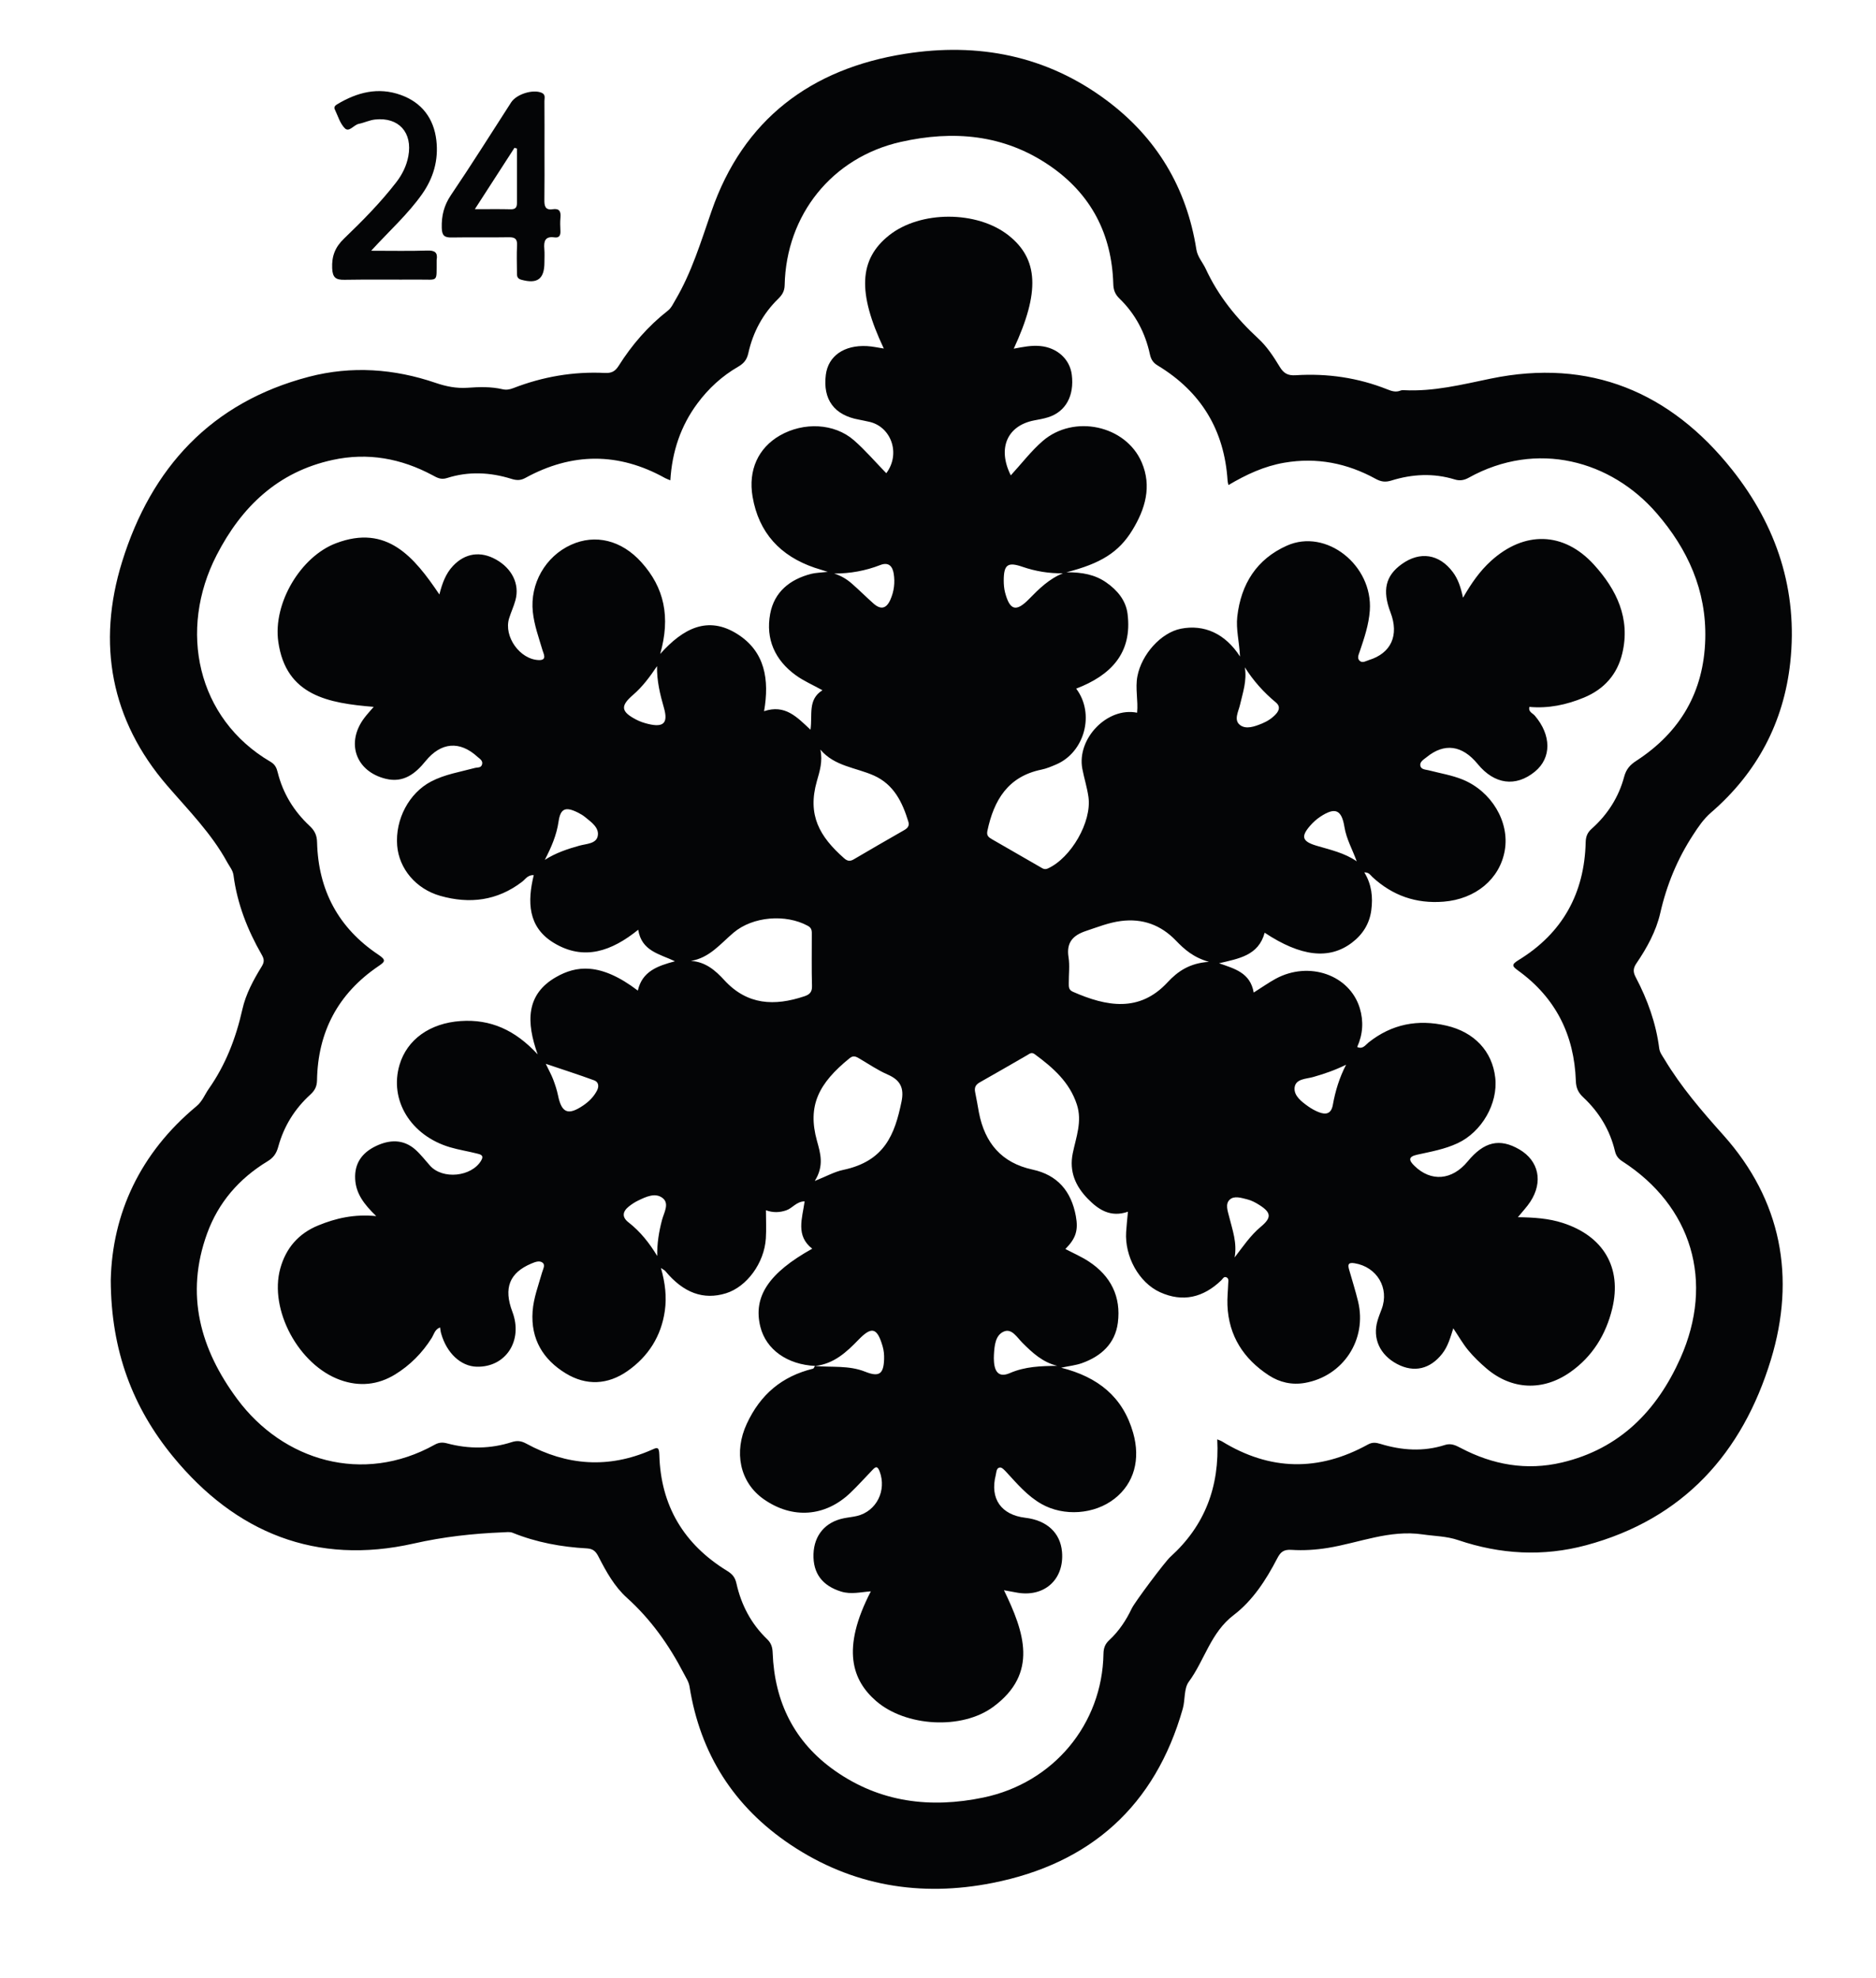 <?xml version="1.0" encoding="utf-8"?>
<!-- Generator: Adobe Illustrator 24.2.0, SVG Export Plug-In . SVG Version: 6.00 Build 0)  -->
<svg version="1.1" id="Layer_1" xmlns="http://www.w3.org/2000/svg" xmlns:xlink="http://www.w3.org/1999/xlink" x="0px" y="0px"
	 viewBox="0 0 385 406" style="enable-background:new 0 0 385 406;" xml:space="preserve">
<style type="text/css">
	.st0{fill:#040506;}
</style>
<g>
	<path class="st0" d="M22.73,262.7c0.31-13.61,6-26.05,17.58-35.66c1.23-1.02,1.7-2.39,2.54-3.59c3.47-4.95,5.57-10.41,6.89-16.3
		c0.7-3.14,2.28-6.06,3.98-8.82c0.57-0.93,0.5-1.52-0.02-2.41c-2.91-5.07-5.02-10.45-5.78-16.29c-0.14-1.04-0.81-1.78-1.28-2.65
		c-3.24-5.94-7.94-10.66-12.32-15.74c-11.6-13.44-14.47-29.18-9.26-45.96c5.98-19.27,18.29-32.72,38.35-37.96
		c8.75-2.28,17.48-1.65,26,1.26c2.17,0.74,4.24,1.15,6.54,1c2.39-0.17,4.83-0.25,7.22,0.31c0.74,0.17,1.43,0.05,2.18-0.24
		c6.04-2.34,12.31-3.43,18.79-3.11c1.29,0.06,2.07-0.27,2.81-1.44c2.72-4.32,6.04-8.16,10.08-11.32c0.76-0.59,1.09-1.41,1.56-2.19
		c3.38-5.73,5.26-12,7.43-18.25c6.5-18.79,20.36-29.24,39.75-32.3c14.97-2.36,29.01,0.35,41.34,9.56
		c10.25,7.65,16.41,17.91,18.41,30.58c0.25,1.58,1.3,2.65,1.92,3.99c2.58,5.57,6.32,10.19,10.81,14.33c1.75,1.61,3.12,3.7,4.36,5.75
		c0.84,1.4,1.69,1.86,3.31,1.76c6.47-0.41,12.76,0.5,18.81,2.91c0.85,0.34,1.72,0.63,2.65,0.25c0.22-0.09,0.49-0.11,0.74-0.09
		c6.1,0.31,11.89-1.15,17.83-2.38c20.28-4.19,36.85,2.73,49.55,18.74c9.12,11.51,13.51,24.74,11.9,39.55
		c-1.35,12.33-6.84,22.63-16.24,30.76c-1.54,1.33-2.59,2.89-3.68,4.57c-3.25,4.97-5.44,10.29-6.76,16.09
		c-0.85,3.71-2.73,7.13-4.89,10.3c-0.71,1.05-0.7,1.8-0.13,2.87c2.41,4.58,4.15,9.4,4.81,14.57c0.11,0.86,0.63,1.51,1.06,2.22
		c3.41,5.69,7.67,10.64,12.11,15.6c11.91,13.33,14.9,29.17,9.75,46.08c-5.85,19.18-17.98,32.71-37.92,38.08
		c-8.81,2.37-17.62,1.88-26.25-1.05c-2.4-0.82-4.85-0.81-7.28-1.17c-6.83-1-13.02,1.72-19.49,2.77c-2.48,0.4-4.99,0.56-7.43,0.4
		c-1.74-0.12-2.31,0.54-2.97,1.8c-2.28,4.4-5.02,8.62-8.92,11.59c-4.72,3.59-5.95,9.26-9.21,13.69c-1.02,1.39-0.71,3.7-1.23,5.53
		c-5.67,19.93-18.94,31.78-39.06,35.75c-14.75,2.92-28.8,0.62-41.48-7.88c-11.58-7.77-18.49-18.62-20.68-32.41
		c-0.17-1.04-0.73-1.82-1.18-2.7c-3.03-5.84-6.75-11.1-11.69-15.55c-2.52-2.27-4.23-5.33-5.79-8.38c-0.52-1.02-1.04-1.66-2.37-1.74
		c-5.24-0.29-10.37-1.22-15.28-3.21c-0.57-0.23-1.31-0.12-1.97-0.09c-6.18,0.25-12.2,0.91-18.33,2.3
		c-20,4.52-36.55-2.19-49.39-17.84C27.26,288.88,22.78,277.23,22.73,262.7z M249.81,295.4c0.52,0.22,0.75,0.28,0.94,0.4
		c9.86,6.06,19.86,6.24,29.97,0.66c0.91-0.5,1.64-0.42,2.58-0.13c4.38,1.34,8.81,1.64,13.24,0.22c1.24-0.4,2.2,0.07,3.26,0.63
		c6.55,3.44,13.46,4.69,20.74,2.97c11.89-2.81,19.51-10.64,24.32-21.41c7.01-15.72,2.36-31.2-11.93-40.41
		c-0.83-0.54-1.28-1.14-1.51-2.11c-1.03-4.32-3.26-7.98-6.48-11c-1.05-0.98-1.49-1.92-1.54-3.39c-0.32-9.36-4.11-17.01-11.75-22.57
		c-1.32-0.96-1.57-1.26,0.02-2.24c9-5.52,13.5-13.69,13.75-24.19c0.03-1.19,0.38-1.99,1.25-2.76c3.24-2.89,5.53-6.47,6.64-10.64
		c0.44-1.64,1.26-2.49,2.56-3.33c8.98-5.86,13.8-14.13,14.09-24.92c0.27-10.01-3.6-18.49-9.99-25.87
		c-9.33-10.77-24.54-15.05-38.57-7.26c-0.95,0.53-1.86,0.66-2.85,0.35c-4.36-1.34-8.72-1.11-13,0.22c-1.24,0.38-2.13,0.26-3.24-0.35
		c-5.85-3.21-12.05-4.45-18.73-3.31c-4.15,0.71-7.84,2.44-11.47,4.59c-0.09-0.4-0.17-0.63-0.18-0.87
		c-0.65-10.39-5.44-18.29-14.35-23.67c-0.96-0.58-1.38-1.29-1.6-2.33c-0.96-4.41-2.99-8.26-6.24-11.41
		c-0.91-0.88-1.24-1.77-1.27-3.04C228.16,48,223.89,39.8,215.42,34c-9.38-6.43-19.81-7.3-30.58-4.87
		c-14.09,3.19-23.51,14.96-23.81,29.41c-0.03,1.24-0.52,1.99-1.31,2.77c-3.18,3.1-5.2,6.89-6.15,11.19
		c-0.31,1.39-0.97,2.12-2.13,2.79c-3.28,1.9-6.02,4.42-8.29,7.47c-3.46,4.65-5.22,9.92-5.58,15.82c-0.49-0.21-0.79-0.31-1.07-0.46
		c-9.56-5.33-19.13-5.27-28.69-0.03c-0.98,0.54-1.82,0.51-2.84,0.19c-4.39-1.37-8.84-1.58-13.24-0.17c-1.26,0.4-2.04-0.08-2.97-0.58
		c-6.46-3.46-13.28-4.7-20.48-3.14c-11.24,2.44-18.69,9.58-23.81,19.52c-7.93,15.38-4.1,33.57,11.06,42.44
		c0.92,0.54,1.24,1.25,1.46,2.16c1.07,4.32,3.32,7.97,6.54,10.98c1.05,0.98,1.51,1.92,1.54,3.39c0.25,9.82,4.4,17.6,12.59,23.06
		c1.71,1.14,1.31,1.46-0.06,2.39c-8.22,5.6-12.37,13.45-12.54,23.36c-0.02,1.3-0.46,2.12-1.38,2.96c-3.21,2.92-5.43,6.51-6.57,10.68
		c-0.38,1.4-0.99,2.27-2.22,3.01c-5.8,3.52-10.07,8.42-12.39,14.82c-4.54,12.5-1.41,23.73,6.19,33.97
		c9.41,12.69,25.78,17.58,40.51,9.37c0.86-0.48,1.61-0.54,2.59-0.27c4.43,1.18,8.87,1.14,13.25-0.27c1.11-0.35,1.93-0.25,2.98,0.32
		c8.3,4.52,16.86,5.14,25.6,1.32c1.13-0.5,1.64-0.85,1.69,0.94c0.27,10.45,5.02,18.39,13.9,23.84c1.07,0.66,1.65,1.31,1.93,2.61
		c0.98,4.38,3.01,8.26,6.28,11.4c0.86,0.83,1.11,1.67,1.15,2.83c0.38,10.09,4.45,18.33,12.77,24.18c9.26,6.51,19.6,7.77,30.46,5.51
		c14.39-2.99,24.42-15.05,24.66-29.53c0.02-1.18,0.35-2.01,1.21-2.8c1.97-1.83,3.44-4.05,4.59-6.47c0.64-1.34,6.82-9.59,7.91-10.58
		C247.23,313.16,250.31,305.15,249.81,295.4z"/>
	<path class="st0" d="M111.74,30.99c0,3.33,0.03,6.65-0.02,9.98c-0.02,1.24,0.12,2.21,1.7,1.97c1.39-0.21,1.71,0.47,1.6,1.69
		c-0.08,0.91-0.06,1.83-0.01,2.74c0.05,0.9-0.21,1.49-1.22,1.35c-1.94-0.28-2.22,0.8-2.08,2.37c0.08,0.91,0.02,1.83,0.02,2.74
		c0,3.45-1.45,4.5-4.78,3.57c-0.92-0.26-0.85-0.88-0.86-1.53c-0.01-1.83-0.08-3.66,0.02-5.49c0.07-1.32-0.39-1.71-1.69-1.69
		c-3.91,0.07-7.82-0.02-11.72,0.05c-1.48,0.03-2-0.39-2.04-1.96c-0.07-2.49,0.45-4.62,1.89-6.75c4.24-6.26,8.25-12.67,12.35-19.02
		c1.1-1.7,4.48-2.74,6.26-1.97c0.87,0.38,0.56,1.11,0.57,1.71C111.76,24.17,111.74,27.58,111.74,30.99z M106.09,30.48
		c-0.17-0.05-0.34-0.09-0.51-0.14c-2.63,4.07-5.25,8.14-8.13,12.59c2.78,0,5.08-0.04,7.36,0.02c1,0.02,1.29-0.4,1.28-1.33
		C106.08,37.91,106.09,34.2,106.09,30.48z"/>
	<path class="st0" d="M76.17,51.46c4.25,0,7.89,0.08,11.52-0.04c1.54-0.05,2.19,0.39,1.92,1.94c-0.01,0.08,0,0.17,0,0.25
		c-0.04,4.41,0.42,3.74-3.66,3.77c-5.08,0.03-10.16-0.05-15.24,0.04c-1.78,0.03-2.45-0.42-2.54-2.35c-0.11-2.53,0.61-4.35,2.45-6.12
		c3.78-3.63,7.47-7.37,10.69-11.53c1.24-1.61,2.11-3.35,2.49-5.37c0.9-4.83-1.95-8.05-6.82-7.52c-1.13,0.12-2.22,0.66-3.35,0.89
		c-1.03,0.21-1.97,1.78-2.85,0.92c-1-0.99-1.44-2.57-2.08-3.91c-0.22-0.45,0.09-0.78,0.47-1.01c4.09-2.47,8.43-3.61,13.09-1.93
		c4.3,1.55,6.76,4.79,7.29,9.3c0.47,4.03-0.58,7.73-2.95,11.08C83.71,43.96,79.98,47.3,76.17,51.46z"/>
	<path class="st0" d="M167.33,280.33c-5.77-0.26-10.13-3.37-11.29-8.05c-1.52-6.15,1.7-11.03,10.65-16.01
		c-3.44-2.67-2.05-6.2-1.56-9.72c-1.68,0.03-2.5,1.41-3.76,1.84c-1.39,0.48-2.75,0.51-4.18-0.01c0,2.03,0.1,3.91-0.02,5.78
		c-0.32,5.06-3.91,9.93-8.18,11.26c-4.62,1.43-8.73-0.07-12.45-4.56c-0.14-0.17-0.36-0.26-0.9-0.63c0.89,3.11,1.2,5.96,0.8,8.78
		c-0.73,5.19-3.37,9.36-7.65,12.36c-4.06,2.85-8.48,3.05-12.68,0.49c-4.65-2.83-7.21-7.03-6.81-12.7c0.19-2.76,1.19-5.33,1.93-7.96
		c0.2-0.71,0.73-1.56,0.13-2.05c-0.64-0.52-1.55-0.15-2.34,0.18c-4.47,1.9-5.71,5.02-3.87,9.88c2.24,5.91-1.34,11.43-7.32,11.28
		c-3.26-0.08-6.17-2.8-7.3-6.83c-0.11-0.38-0.14-0.78-0.22-1.23c-1.08,0.41-1.25,1.41-1.7,2.14c-1.94,3.09-4.46,5.63-7.54,7.52
		c-3.52,2.15-7.33,2.53-11.25,1.12c-8.51-3.05-14.64-14.39-12.3-22.88c1.15-4.17,3.73-7.17,7.78-8.83
		c3.63-1.49,7.37-2.36,11.91-1.92c-2.49-2.41-4.17-4.6-4.32-7.61c-0.17-3.26,1.46-5.41,4.21-6.74c2.79-1.35,5.65-1.5,8.15,0.71
		c1.11,0.99,2.02,2.2,3.02,3.31c2.6,2.87,8.46,2.26,10.45-1.02c0.69-1.13-0.1-1.31-0.8-1.48c-1.85-0.47-3.74-0.76-5.57-1.3
		c-8.07-2.39-12.51-9.69-10.35-16.93c1.54-5.17,6.21-8.54,12.53-8.97c6.11-0.42,11.17,1.81,15.81,6.84
		c-2.35-6.59-2.45-12.31,3.79-15.87c4.05-2.31,9.03-3.11,16.77,2.78c0.89-3.98,4.09-5.07,7.62-6.02c-3.15-1.5-6.86-2.07-7.54-6.47
		c-5.41,4.37-11.12,6.47-17.34,2.69c-5.33-3.24-5.43-8.45-4.1-13.9c-1.24-0.07-1.72,0.86-2.41,1.38
		c-5.09,3.89-10.75,4.58-16.76,2.88c-5.02-1.42-8.48-5.59-8.86-10.32c-0.43-5.41,2.45-10.78,6.94-13.14
		c2.84-1.49,5.96-1.97,8.99-2.79c0.54-0.15,1.26,0.03,1.48-0.69c0.25-0.81-0.46-1.18-0.93-1.6c-3.65-3.34-7.49-3.01-10.66,0.89
		c-2.09,2.58-4.52,4.5-8.13,3.63c-6.21-1.5-8.29-7.44-4.4-12.54c0.54-0.71,1.15-1.37,1.89-2.23c-9.22-0.76-18.02-2.25-19.58-13.38
		c-1.11-7.91,4.61-17.48,11.87-20.21c10.43-3.94,16.01,2.83,21.19,10.52c0.59-2.31,1.31-4.29,2.81-5.87
		c2.47-2.61,5.63-3.09,8.83-1.29c3.28,1.84,4.86,5.05,3.98,8.31c-0.34,1.28-0.92,2.49-1.31,3.76c-1.14,3.72,2.22,8.46,6.13,8.56
		c1.71,0.04,0.94-1.3,0.75-1.95c-0.77-2.62-1.72-5.18-2.01-7.93c-0.62-5.77,2.57-11.4,7.86-13.79c4.97-2.25,10.34-0.94,14.41,3.58
		c4.71,5.22,6.02,11.24,3.87,18.83c4.73-5.3,9.8-7.88,15.81-4.1c5.74,3.61,6.62,9.41,5.51,15.85c4.3-1.45,6.74,1.19,9.52,3.8
		c0.45-3.02-0.62-6.19,2.46-8.1c-2.04-1.13-3.88-1.92-5.46-3.07c-4.29-3.1-6.23-7.43-5.27-12.61c0.84-4.51,4.06-7.09,8.43-8.21
		c0.87-0.22,1.8-0.23,3.39-0.41c-1.28-0.4-1.98-0.61-2.68-0.84c-7.05-2.4-11.48-7.16-12.75-14.57c-0.94-5.49,1.18-10.02,5.58-12.56
		c4.89-2.82,11.19-2.54,15.2,0.95c2.37,2.07,4.43,4.49,6.66,6.78c3.04-4.06,0.96-9.68-3.66-10.59c-0.65-0.13-1.3-0.29-1.96-0.41
		c-5.05-0.9-7.43-4.12-6.79-9.2c0.49-3.85,3.73-6.14,8.45-5.89c1.14,0.06,2.26,0.32,3.45,0.5c-5.44-11.48-5.11-18.3,1.08-23.23
		c6.41-5.1,18.05-5.1,24.51,0c6.15,4.86,6.49,11.61,1.08,23.26c1.86-0.35,3.63-0.72,5.46-0.54c3.44,0.33,6.05,2.68,6.45,5.89
		c0.54,4.33-1.26,7.6-4.86,8.73c-0.94,0.3-1.93,0.46-2.91,0.65c-5.39,1.06-7.57,5.62-4.75,11.27c2.27-2.48,4.2-5.02,6.56-7.06
		c6.39-5.51,17-3.22,20.29,4.35c2.15,4.96,0.74,9.64-1.92,13.98c-2.76,4.5-6.45,6.82-13.52,8.62c3.3-0.02,5.88,0.49,8.17,2.08
		c2.29,1.59,4.03,3.69,4.38,6.42c1.04,8.12-3.49,12.68-10.54,15.38c3.89,5.14,1.73,13.05-4.08,15.55c-0.99,0.42-2,0.86-3.05,1.07
		c-6.87,1.41-9.76,6.26-11.09,12.56c-0.21,0.98,0.23,1.32,0.94,1.73c3.32,1.89,6.61,3.83,9.93,5.72c0.46,0.26,0.85,0.6,1.57,0.26
		c4.71-2.16,9-9.51,8.3-14.63c-0.27-1.96-0.89-3.87-1.26-5.81c-1.17-6.21,5.16-12.74,11.24-11.51c0.25-2.49-0.41-4.97,0.06-7.46
		c0.86-4.52,4.84-8.97,8.93-9.78c4.77-0.93,9.1,0.99,12.13,5.71c-0.14-3.02-0.85-5.58-0.56-8.18c0.76-6.71,3.99-11.82,10.19-14.58
		c8.07-3.6,17.67,4.04,17.01,13.33c-0.21,2.93-1.15,5.67-2.08,8.43c-0.19,0.57-0.59,1.34,0,1.88c0.58,0.53,1.3,0.03,1.88-0.15
		c4.59-1.41,6.24-5.09,4.45-9.78c-1.73-4.53-1.03-7.53,2.31-9.92c3.75-2.69,7.7-2.07,10.47,1.63c1.06,1.41,1.62,3.04,2.1,5.27
		c1.72-3,3.46-5.48,5.74-7.55c6.81-6.19,14.93-6.06,21.14,0.78c4.63,5.1,7.52,11.03,5.8,18.21c-1.03,4.3-3.71,7.33-7.85,9.05
		c-3.59,1.49-7.29,2.27-11.21,1.92c-0.26,1.03,0.67,1.28,1.1,1.78c3.43,4.01,3.47,8.68,0.03,11.5c-3.93,3.22-8.31,2.64-11.75-1.57
		c-3.17-3.87-6.83-4.37-10.48-1.39c-0.57,0.46-1.41,0.92-1.29,1.71c0.13,0.85,1.08,0.81,1.78,0.99c2.32,0.61,4.69,0.98,6.94,1.9
		c5.88,2.42,9.63,8.65,8.62,14.51c-1.01,5.91-6.02,10.02-12.56,10.54c-5.65,0.45-10.47-1.24-14.61-5.06
		c-0.41-0.38-0.68-0.98-1.66-0.95c1.52,2.47,1.79,5.09,1.43,7.78c-0.37,2.78-1.78,4.99-3.99,6.66c-4.64,3.51-10.46,2.86-17.89-2.06
		c-1.27,4.72-5.35,5.31-9.36,6.27c3.17,1.12,6.41,1.92,7.11,6.01c1.61-1.01,3.01-2.01,4.51-2.83c6.84-3.71,15.18-0.8,17.26,6.03
		c0.81,2.68,0.65,5.36-0.53,7.97c1.15,0.53,1.7-0.42,2.35-0.94c4.76-3.77,10.1-4.8,15.96-3.44c5.72,1.32,9.41,5.25,10.02,10.68
		c0.6,5.32-2.78,11.14-7.7,13.44c-2.66,1.25-5.52,1.75-8.34,2.37c-1.89,0.42-1.68,1.18-0.55,2.28c3.39,3.33,7.73,2.99,10.93-0.9
		c3.37-4.08,6.57-4.82,10.62-2.46c3.98,2.33,4.91,6.66,2.23,10.74c-0.67,1.02-1.53,1.92-2.54,3.16c3.3,0.05,6.31,0.24,9.23,1.19
		c8.28,2.68,12.17,9.11,10.13,17.57c-1.28,5.3-4.04,9.83-8.61,13.04c-5.62,3.95-12.03,3.67-17.22-0.77c-1.32-1.13-2.6-2.36-3.71-3.7
		c-1.1-1.33-1.96-2.85-3.08-4.52c-0.61,1.94-1.1,3.7-2.25,5.18c-2.49,3.19-5.78,3.97-9.25,2.16c-3.57-1.87-5.13-5.28-4.04-8.94
		c0.23-0.79,0.55-1.57,0.84-2.35c1.63-4.32-0.98-8.67-5.57-9.41c-1.42-0.23-1.37,0.4-1.09,1.38c0.62,2.15,1.29,4.29,1.82,6.46
		c1.89,7.81-3.04,15.33-10.9,16.72c-2.67,0.47-5.19-0.1-7.4-1.54c-5.18-3.38-8.26-8.1-8.51-14.41c-0.06-1.49,0.11-2.99,0.16-4.49
		c0.02-0.48,0.17-1.06-0.45-1.26c-0.48-0.15-0.69,0.37-0.97,0.64c-3.66,3.53-7.89,4.58-12.57,2.45c-4.37-1.99-7.27-7.38-6.96-12.35
		c0.08-1.32,0.23-2.63,0.37-4.17c-3.58,1.24-6.06-0.42-8.26-2.68c-2.51-2.58-3.82-5.58-3.07-9.29c0.67-3.3,1.99-6.53,0.85-10.03
		c-1.51-4.63-4.92-7.58-8.65-10.33c-0.67-0.49-1.08-0.07-1.55,0.2c-3.24,1.86-6.47,3.75-9.73,5.58c-0.87,0.49-1.14,1.08-0.94,2.03
		c0.29,1.38,0.51,2.77,0.77,4.16c1.2,6.22,4.62,10.33,11,11.71c5.15,1.11,7.95,4.46,8.89,9.54c0.53,2.89,0.03,4.57-2.15,6.76
		c1.62,0.85,3.31,1.58,4.83,2.58c4.51,2.96,6.63,7.23,5.94,12.56c-0.55,4.28-3.44,6.89-7.39,8.29c-1.23,0.44-2.56,0.57-4.25,0.93
		c7.58,1.91,12.68,6,14.78,13.37c1.55,5.45,0.2,10.36-3.8,13.5c-4.16,3.27-10.44,3.69-15.01,1.1c-2.89-1.64-4.98-4.13-7.18-6.51
		c-0.38-0.41-0.92-1.02-1.34-0.98c-0.76,0.07-0.71,0.95-0.87,1.58c-1.22,4.81,1.1,8.15,6.08,8.74c4.41,0.52,7.17,3.08,7.52,6.96
		c0.51,5.76-3.72,9.5-9.46,8.36c-0.72-0.14-1.45-0.27-2.45-0.45c4.17,8.59,7.11,17.04-2.17,23.91c-6.49,4.81-18.03,4.07-24.07-1.17
		c-4.86-4.22-7.23-10.65-1.08-22.51c-2.09,0.15-4.05,0.67-6.08,0.05c-3.85-1.19-5.82-3.72-5.69-7.71c0.13-3.86,2.43-6.58,6.22-7.34
		c0.89-0.18,1.81-0.26,2.7-0.47c4.02-0.96,6.13-5.24,4.65-9.15c-0.48-1.26-0.89-0.9-1.5-0.26c-1.5,1.56-2.95,3.18-4.51,4.67
		c-5.16,4.93-11.88,5.41-17.74,1.32c-5.03-3.51-6.17-9.78-3.52-15.48c2.81-6.07,7.23-9.76,13.61-11.33
		c0.16-0.04,0.25-0.36,0.38-0.55c3.45,0.31,6.96-0.17,10.31,1.17c2.88,1.15,3.79,0.48,3.89-2.57c0.03-0.91-0.05-1.8-0.32-2.7
		c-1.11-3.76-2.21-4.09-4.92-1.3C173.74,277.49,171.14,279.9,167.33,280.33z M248.1,197.4c-3.23-0.92-5.05-2.58-6.78-4.37
		c-3.09-3.21-6.84-4.58-11.28-4.01c-2.48,0.32-4.79,1.25-7.14,2.03c-2.69,0.89-4.1,2.36-3.61,5.41c0.27,1.7,0.04,3.49,0.05,5.23
		c0.01,0.73-0.1,1.44,0.84,1.85c6.91,3.04,13.67,4.29,19.43-1.94C241.68,199.37,244.11,197.66,248.1,197.4z M167.21,242.37
		c2.36-0.94,4.03-1.89,5.83-2.27c8.53-1.8,10.59-7.3,11.97-14c0.58-2.8-0.23-4.44-2.84-5.57c-2.04-0.89-3.9-2.17-5.83-3.3
		c-0.65-0.38-1.21-0.68-1.96-0.07c-6.41,5.19-8.71,9.79-6.72,16.97C168.36,236.66,169.18,239.24,167.21,242.37z M141.79,197.21
		c3.03,0.18,5.07,2,6.85,3.94c4.72,5.15,10.31,5.36,16.43,3.32c1.05-0.35,1.61-0.84,1.57-2.1c-0.1-3.49-0.03-6.99-0.04-10.48
		c0-0.72,0.08-1.4-0.81-1.88c-4.53-2.47-11.29-1.95-15.26,1.41C147.85,193.69,145.62,196.58,141.79,197.21z M168.36,153.84
		c0.52,2.39-0.14,4.46-0.72,6.48c-1.98,6.95,0.53,11.35,5.58,15.81c0.64,0.57,1.18,0.7,1.96,0.25c3.43-2.02,6.88-4.01,10.34-5.99
		c0.72-0.41,1.17-0.87,0.89-1.77c-1.22-4-2.98-7.62-7.05-9.45C175.65,157.51,171.27,157.29,168.36,153.84z M134.84,136.71
		c-1.47,2.19-2.98,4.23-4.94,5.92c-2.61,2.25-2.48,3.41,0.63,5.04c0.79,0.42,1.67,0.71,2.55,0.92c3.11,0.74,4.06-0.22,3.18-3.3
		C135.45,142.49,134.78,139.7,134.84,136.71z M216.98,280.31c-3.01-0.73-5.11-2.68-7.17-4.74c-1.07-1.07-2.14-2.96-3.74-2.32
		c-1.8,0.72-1.98,2.88-2.09,4.74c-0.03,0.5-0.03,1,0.01,1.5c0.17,2.27,1.18,3.2,3.23,2.32
		C210.39,280.43,213.63,280.35,216.98,280.31z M171.18,117.71c1.44,0.44,2.63,1.17,3.68,2.1c1.5,1.31,2.91,2.73,4.4,4.05
		c1.47,1.3,2.62,1.11,3.46-0.77c0.77-1.73,0.98-3.54,0.69-5.36c-0.24-1.46-0.99-2.46-2.78-1.76
		C177.61,117.15,174.46,117.71,171.18,117.71z M218.13,117.66c-2.85,0.04-5.6-0.41-8.28-1.33c-3.03-1.05-3.85-0.47-3.86,2.8
		c0,0.82,0.07,1.66,0.27,2.45c0.98,3.72,2.27,4.07,4.94,1.34C213.24,120.84,215.28,118.81,218.13,117.66z M111.81,176.47
		c2.24-1.43,4.66-2.24,7.12-2.92c1.42-0.39,3.39-0.38,3.73-1.93c0.38-1.74-1.3-2.88-2.58-3.93c-0.44-0.36-0.95-0.66-1.47-0.92
		c-2.53-1.27-3.59-0.88-3.98,1.84C114.22,171.44,113.12,173.93,111.81,176.47z M278.43,176.77c-0.87-2.42-2.12-4.57-2.52-7.05
		c-0.58-3.58-1.92-4.12-4.98-2.09c-0.75,0.5-1.45,1.13-2.04,1.81c-1.97,2.25-1.66,3.24,1.27,4.12
		C272.98,174.4,275.9,175.02,278.43,176.77z M276.25,218.51c-2.24,1.11-4.47,1.88-6.77,2.53c-1.45,0.41-3.6,0.34-3.8,2.18
		c-0.17,1.67,1.44,2.88,2.8,3.85c0.67,0.47,1.4,0.88,2.16,1.18c1.47,0.57,2.56,0.36,2.89-1.5
		C274.04,223.91,274.87,221.18,276.25,218.51z M253.37,258.07c1.7-2.21,3.24-4.52,5.39-6.31c2.24-1.87,2.15-2.91-0.34-4.48
		c-0.76-0.48-1.6-0.93-2.47-1.14c-1.19-0.29-2.67-0.81-3.6,0.08c-0.94,0.9-0.39,2.31-0.09,3.52
		C252.93,252.43,253.92,255.08,253.37,258.07z M255.47,136.95c0.46,2.75-0.41,5.19-0.98,7.66c-0.32,1.41-1.34,3.14-0.03,4.17
		c1.25,0.98,3.04,0.32,4.53-0.29c1.08-0.45,2.06-1.06,2.86-1.94c0.72-0.79,0.9-1.64,0-2.38
		C259.36,142.11,257.23,139.74,255.47,136.95z M134.88,257.77c-0.05-2.59,0.35-5.01,0.99-7.43c0.39-1.45,1.53-3.3,0.17-4.42
		c-1.52-1.25-3.47-0.31-5.12,0.49c-0.66,0.32-1.29,0.74-1.87,1.2c-1.3,1.04-1.46,2.18-0.06,3.26
		C131.43,252.77,133.28,255.13,134.88,257.77z M112.01,218.33c0.6,1.26,1.12,2.19,1.5,3.17c0.41,1.08,0.78,2.19,1.01,3.31
		c0.73,3.6,2.06,4.17,5.16,2.07c1.18-0.8,2.17-1.78,2.84-3.07c0.47-0.91,0.29-1.77-0.58-2.09
		C118.73,220.54,115.47,219.5,112.01,218.33z"/>
</g>
</svg>
